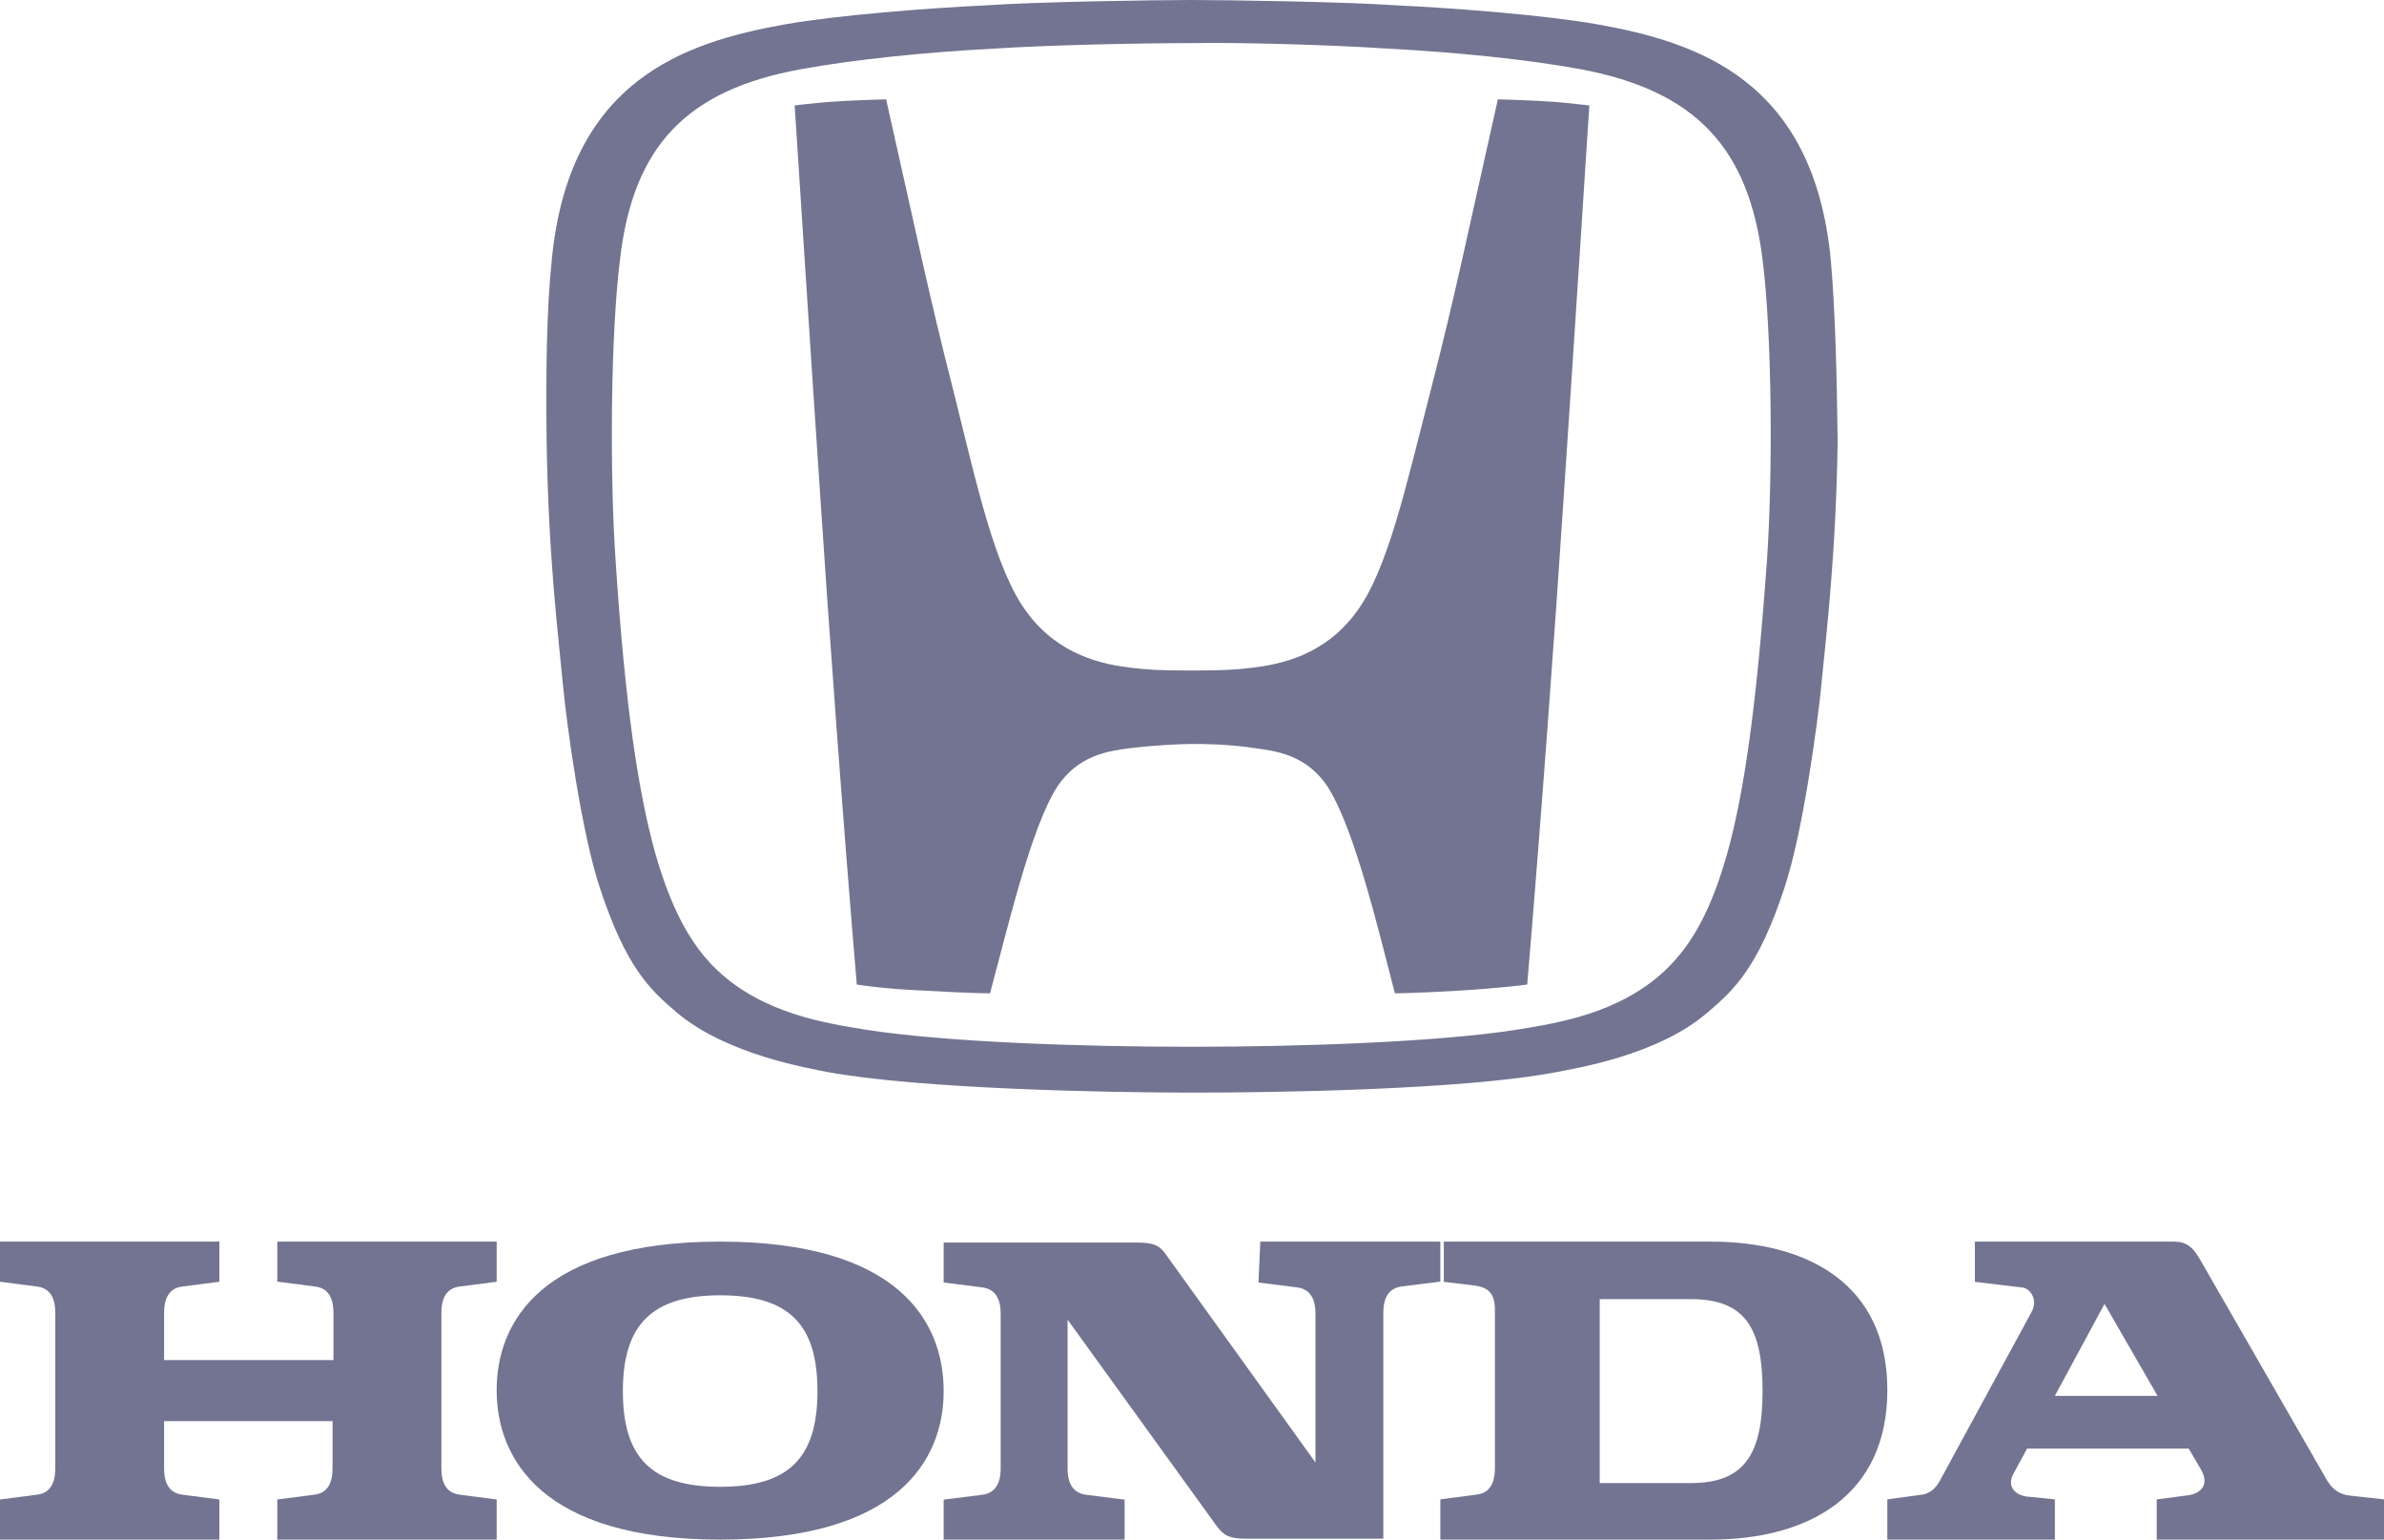 <?xml version="1.0" encoding="UTF-8"?>
<svg width="48px" height="31px" viewBox="0 0 48 31" version="1.1" xmlns="http://www.w3.org/2000/svg" xmlns:xlink="http://www.w3.org/1999/xlink">
    <!-- Generator: Sketch 52.5 (67469) - http://www.bohemiancoding.com/sketch -->
    <title>honda</title>
    <desc>Created with Sketch.</desc>
    <g id="honda" fill="#727491">
        <path d="M5.601,25.808 L6.343,25.904 C6.678,25.942 6.714,26.25 6.714,26.442 L6.714,27.385 L3.304,27.385 L3.304,26.442 C3.304,26.25 3.339,25.942 3.675,25.904 L4.417,25.808 L4.417,25 L0,25 L0,25.808 L0.742,25.904 C1.078,25.942 1.113,26.25 1.113,26.442 L1.113,29.558 C1.113,29.75 1.078,30.058 0.742,30.096 L0,30.192 L0,31 L4.417,31 L4.417,30.192 L3.675,30.096 C3.339,30.058 3.304,29.75 3.304,29.558 L3.304,28.615 L6.696,28.615 L6.696,29.558 C6.696,29.75 6.661,30.058 6.325,30.096 L5.583,30.192 L5.583,31 L10,31 L10,30.192 L9.258,30.096 C8.922,30.058 8.887,29.75 8.887,29.558 L8.887,26.442 C8.887,26.25 8.922,25.942 9.258,25.904 L10,25.808 L10,25 L5.583,25 L5.583,25.808 L5.601,25.808 Z" id="svg_1"></path>
        <path d="M34.442,25 L29.07,25 L29.07,25.81 L29.715,25.887 C29.942,25.926 30.099,26.023 30.099,26.37 L30.099,29.553 C30.099,29.746 30.064,30.055 29.733,30.093 L29,30.19 L29,31 L34.442,31 C36.395,31 38,30.132 38,27.99 C38,25.849 36.395,25 34.442,25 M34.041,29.862 L32.209,29.862 L32.209,26.158 L34.041,26.158 C35.122,26.158 35.488,26.717 35.488,28.01 C35.488,29.283 35.122,29.862 34.041,29.862" id="svg_2" fill-rule="nonzero"></path>
        <path d="M47.305,30.113 C46.966,30.074 46.864,29.823 46.763,29.65 L44.322,25.405 C44.153,25.096 44.017,25 43.763,25 L39.763,25 L39.763,25.81 L40.729,25.926 C40.864,25.945 41.051,26.158 40.898,26.428 L39.085,29.765 C39.017,29.9 38.915,30.055 38.712,30.093 L38,30.19 L38,31 L41.373,31 L41.373,30.19 L40.797,30.132 C40.542,30.093 40.407,29.9 40.542,29.669 L40.814,29.167 L44.068,29.167 L44.305,29.572 C44.525,29.939 44.254,30.093 44.017,30.113 L43.424,30.19 L43.424,31 L48,31 L48,30.19 L47.305,30.113 Z M41.373,28.106 L42.373,26.254 L43.441,28.106 L41.373,28.106 Z" id="svg_3" fill-rule="nonzero"></path>
        <path d="M25.339,25.824 L26.104,25.92 C26.45,25.958 26.486,26.265 26.486,26.457 L26.486,29.447 L23.481,25.268 C23.353,25.077 23.226,25.019 22.898,25.019 L19,25.019 L19,25.824 L19.765,25.92 C20.111,25.958 20.148,26.265 20.148,26.457 L20.148,29.562 C20.148,29.754 20.111,30.061 19.765,30.099 L19,30.195 L19,31 L22.643,31 L22.643,30.195 L21.878,30.099 C21.532,30.061 21.495,29.754 21.495,29.562 L21.495,26.572 L24.501,30.732 C24.647,30.923 24.756,30.981 25.084,30.981 L25.12,30.981 L27.852,30.981 L27.852,26.438 C27.852,26.246 27.889,25.939 28.235,25.901 L29,25.805 L29,25 L25.375,25 L25.339,25.824 L25.339,25.824 Z" id="svg_4"></path>
        <path d="M14.5,25 C10.918,25 10,26.604 10,27.991 C10,29.378 10.918,31 14.5,31 C18.082,31 19,29.396 19,28.009 C19,26.604 18.082,25 14.5,25 M14.5,29.937 C13.106,29.937 12.541,29.342 12.541,28.009 C12.541,26.676 13.124,26.081 14.5,26.081 C15.894,26.081 16.459,26.676 16.459,28.009 C16.459,29.342 15.894,29.937 14.5,29.937" id="svg_5" fill-rule="nonzero"></path>
        <path d="M30.159,2 C29.551,4.695 29.301,5.945 28.8,7.883 C28.317,9.75 27.942,11.493 27.298,12.339 C26.655,13.202 25.779,13.378 25.189,13.448 C24.885,13.483 24.653,13.501 23.991,13.501 C23.33,13.501 23.097,13.483 22.793,13.448 C22.203,13.378 21.327,13.202 20.684,12.339 C20.04,11.493 19.665,9.75 19.2,7.883 C18.699,5.928 18.449,4.695 17.841,2 C17.841,2 17.234,2.018 16.965,2.035 C16.59,2.053 16.304,2.088 16,2.123 C16,2.123 16.358,7.671 16.518,10.031 C16.679,12.497 16.983,16.671 17.251,19.824 C17.251,19.824 17.77,19.912 18.628,19.947 C19.522,20 19.933,20 19.933,20 C20.308,18.609 20.755,16.689 21.274,15.861 C21.703,15.192 22.346,15.121 22.722,15.068 C23.294,14.998 23.794,14.98 24.009,14.98 C24.241,14.98 24.724,14.98 25.296,15.068 C25.672,15.121 26.315,15.192 26.744,15.861 C27.263,16.689 27.727,18.609 28.085,20 C28.085,20 28.478,20 29.372,19.947 C30.23,19.894 30.749,19.824 30.749,19.824 C31.017,16.671 31.321,12.515 31.482,10.031 C31.642,7.689 32,2.123 32,2.123 C31.696,2.088 31.392,2.053 31.035,2.035 C30.766,2.018 30.159,2 30.159,2" id="svg_6"></path>
        <path d="M36.861,5.229 C36.513,1.61 34.185,0.85 32.152,0.488 C31.127,0.308 29.303,0.163 28.138,0.109 C27.113,0.036 24.715,0 23.986,0 C23.256,0 20.858,0.036 19.833,0.109 C18.669,0.163 16.844,0.308 15.819,0.488 C13.786,0.85 11.458,1.61 11.11,5.229 C11.006,6.224 10.988,7.508 11.006,8.883 C11.041,11.181 11.232,12.719 11.336,13.804 C11.406,14.546 11.701,16.753 12.083,17.893 C12.604,19.467 13.074,19.919 13.63,20.39 C14.637,21.24 16.305,21.512 16.653,21.584 C18.53,21.928 22.317,22 24.003,22 C25.671,22 29.476,21.946 31.353,21.584 C31.7,21.512 33.368,21.258 34.376,20.39 C34.932,19.919 35.401,19.467 35.923,17.893 C36.305,16.753 36.6,14.528 36.67,13.804 C36.774,12.737 36.965,11.181 37,8.883 C36.983,7.49 36.948,6.206 36.861,5.229 M35.575,11.308 C35.367,14.202 35.123,15.939 34.776,17.187 C34.463,18.291 34.081,19.015 33.525,19.539 C32.587,20.426 31.301,20.607 30.536,20.734 C28.903,20.987 26.14,21.077 23.986,21.077 C21.814,21.077 19.068,20.987 17.435,20.734 C16.67,20.607 15.385,20.426 14.446,19.539 C13.89,19.015 13.508,18.273 13.195,17.187 C12.848,15.939 12.587,14.202 12.396,11.308 C12.274,9.571 12.292,6.748 12.483,5.229 C12.743,2.949 13.821,1.809 16.132,1.393 C17.209,1.194 18.669,1.049 20.041,0.977 C21.153,0.905 22.96,0.868 23.986,0.868 C24.993,0.85 26.818,0.905 27.912,0.977 C29.285,1.049 30.745,1.194 31.822,1.393 C34.133,1.827 35.21,2.967 35.488,5.229 C35.679,6.73 35.697,9.553 35.575,11.308" id="svg_7" fill-rule="nonzero"></path>
    </g>
</svg>